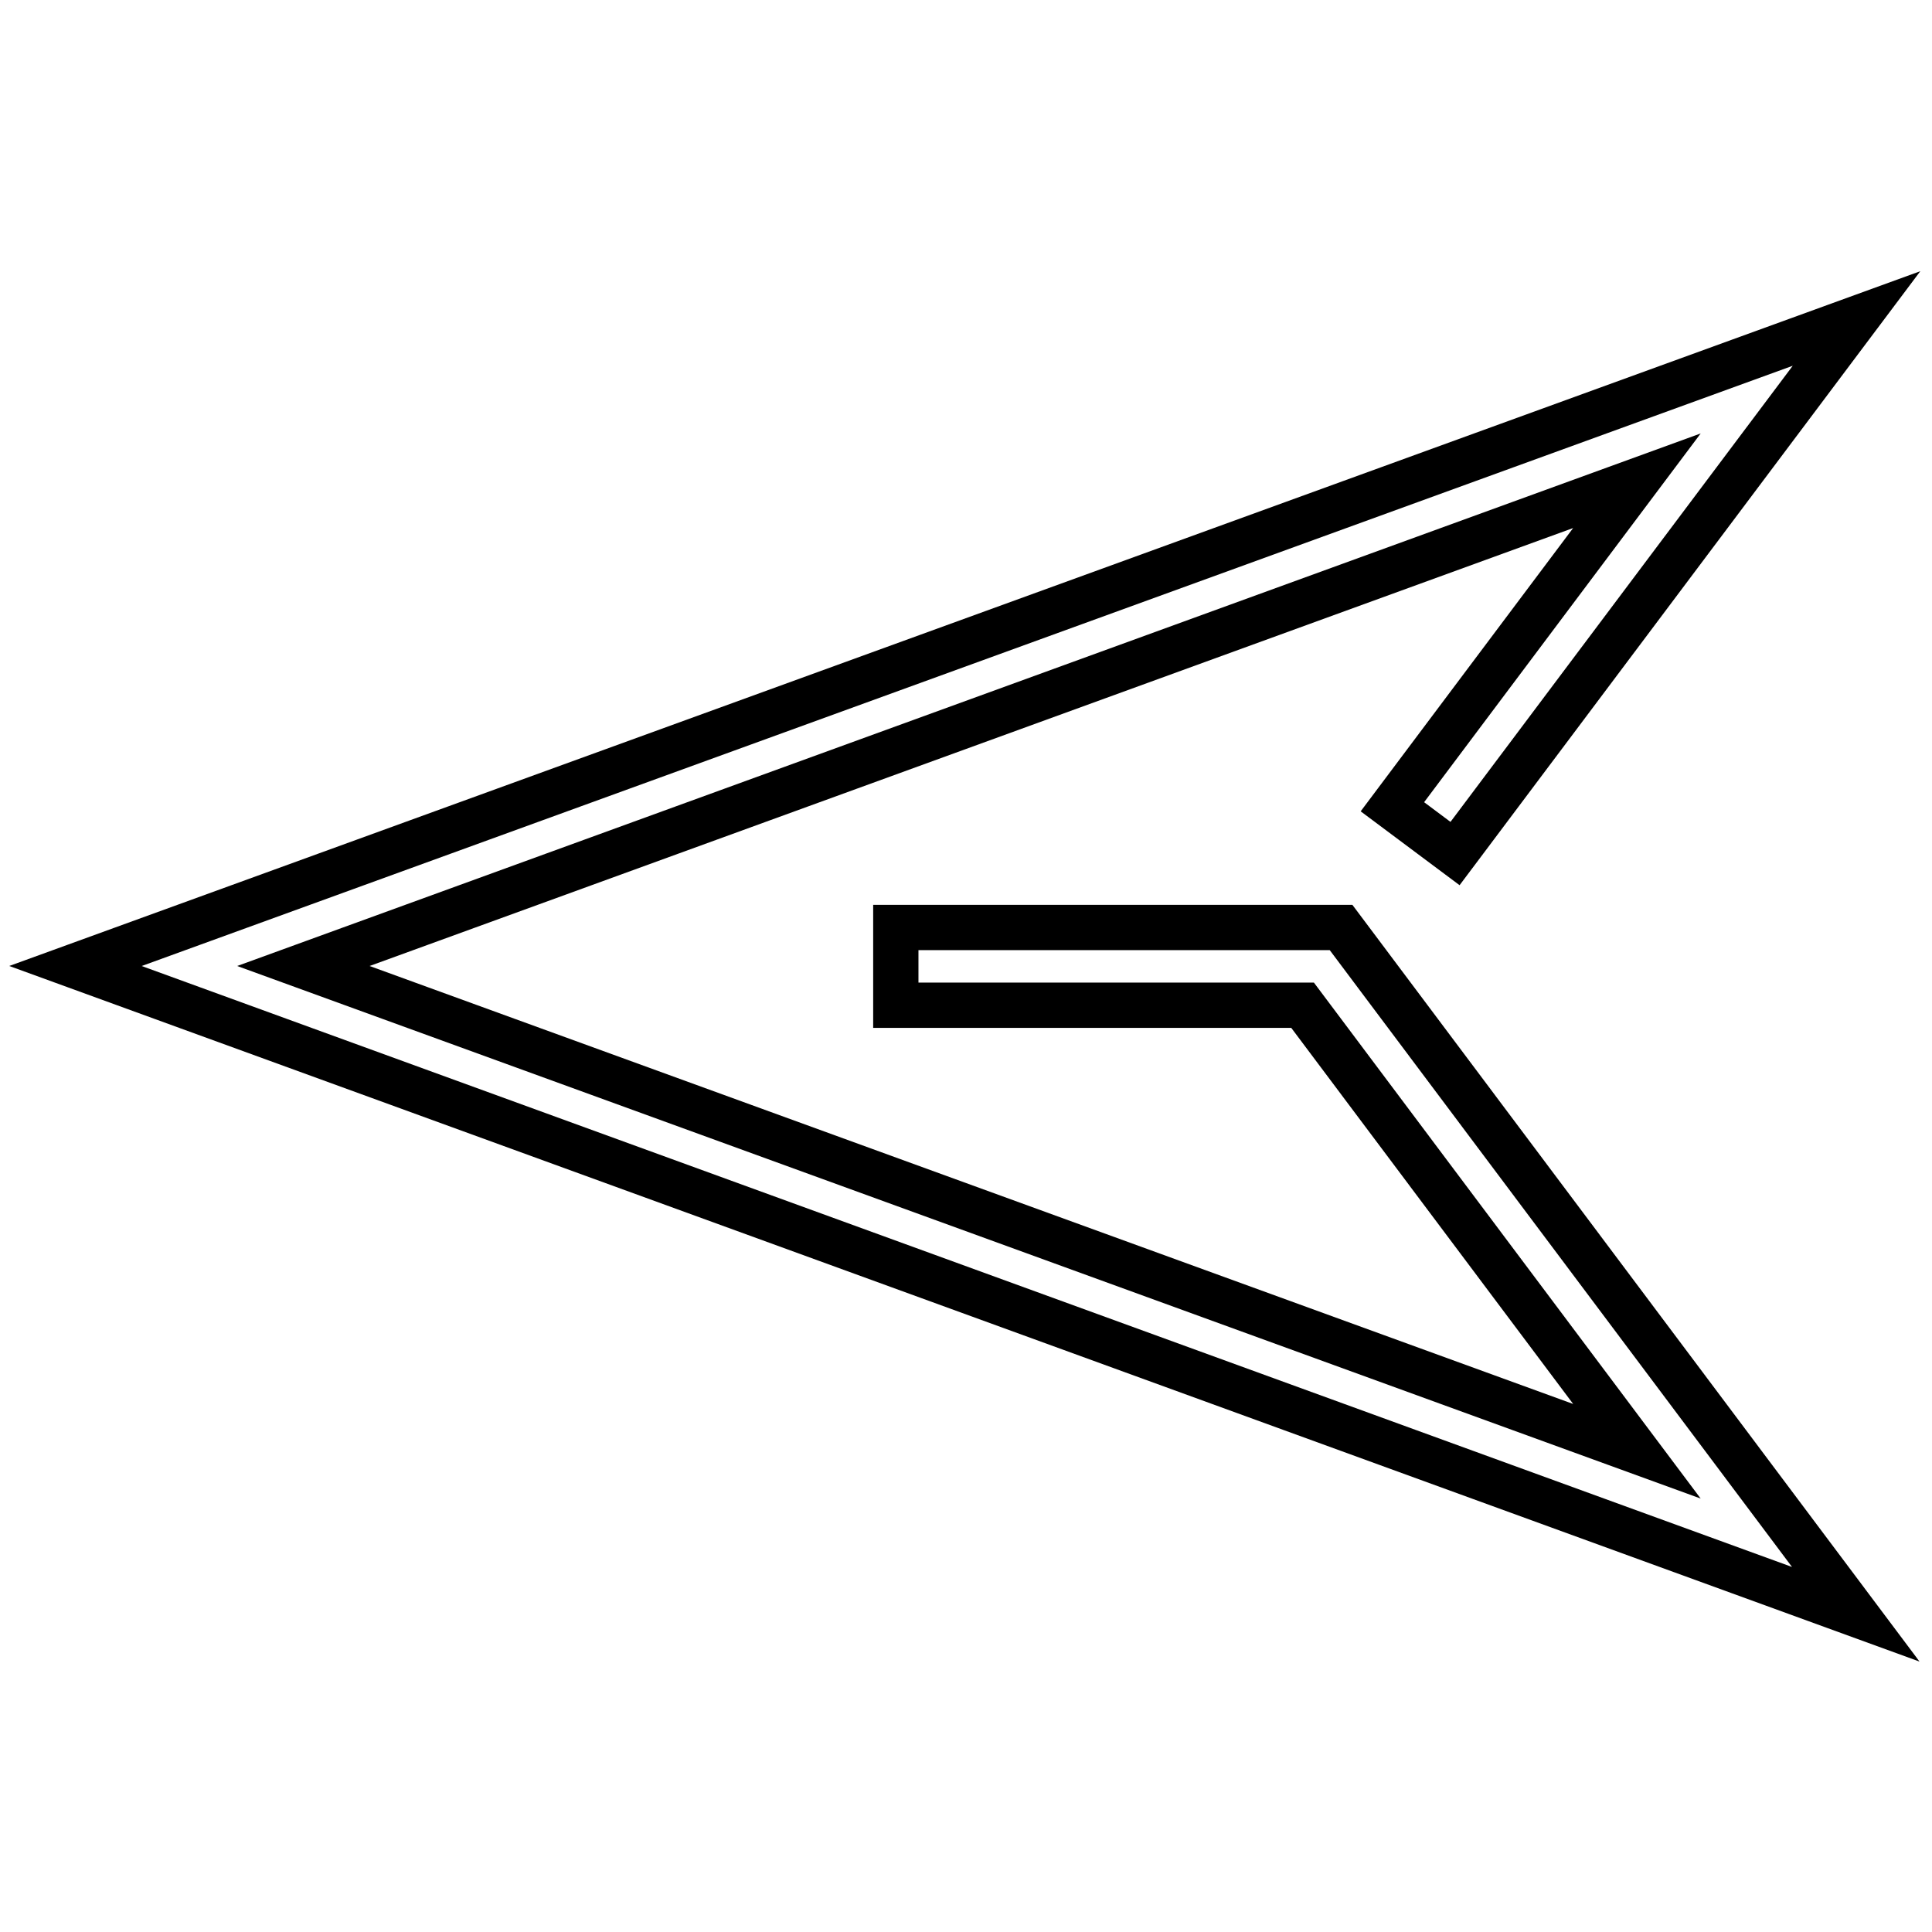 <?xml version="1.0" encoding="utf-8"?>
<!-- Svg Vector Icons : http://www.onlinewebfonts.com/icon -->
<!DOCTYPE svg PUBLIC "-//W3C//DTD SVG 1.1//EN" "http://www.w3.org/Graphics/SVG/1.1/DTD/svg11.dtd">
<svg version="1.1" xmlns="http://www.w3.org/2000/svg" xmlns:xlink="http://www.w3.org/1999/xlink" x="0px" y="0px" viewBox="0 0 256 256" enable-background="new 0 0 256 256" xml:space="preserve">
<g> <path stroke-width="6" fill-opacity="0" stroke="#000000"  d="M246,42.2l-53.2,70.9l-8.3-6.2l32.4-43.2L40.2,128l176.7,64.3l-44.3-59.1h-53.9v-10.3h59l68.2,91L10,128 L246,42.2z"/></g>
</svg>